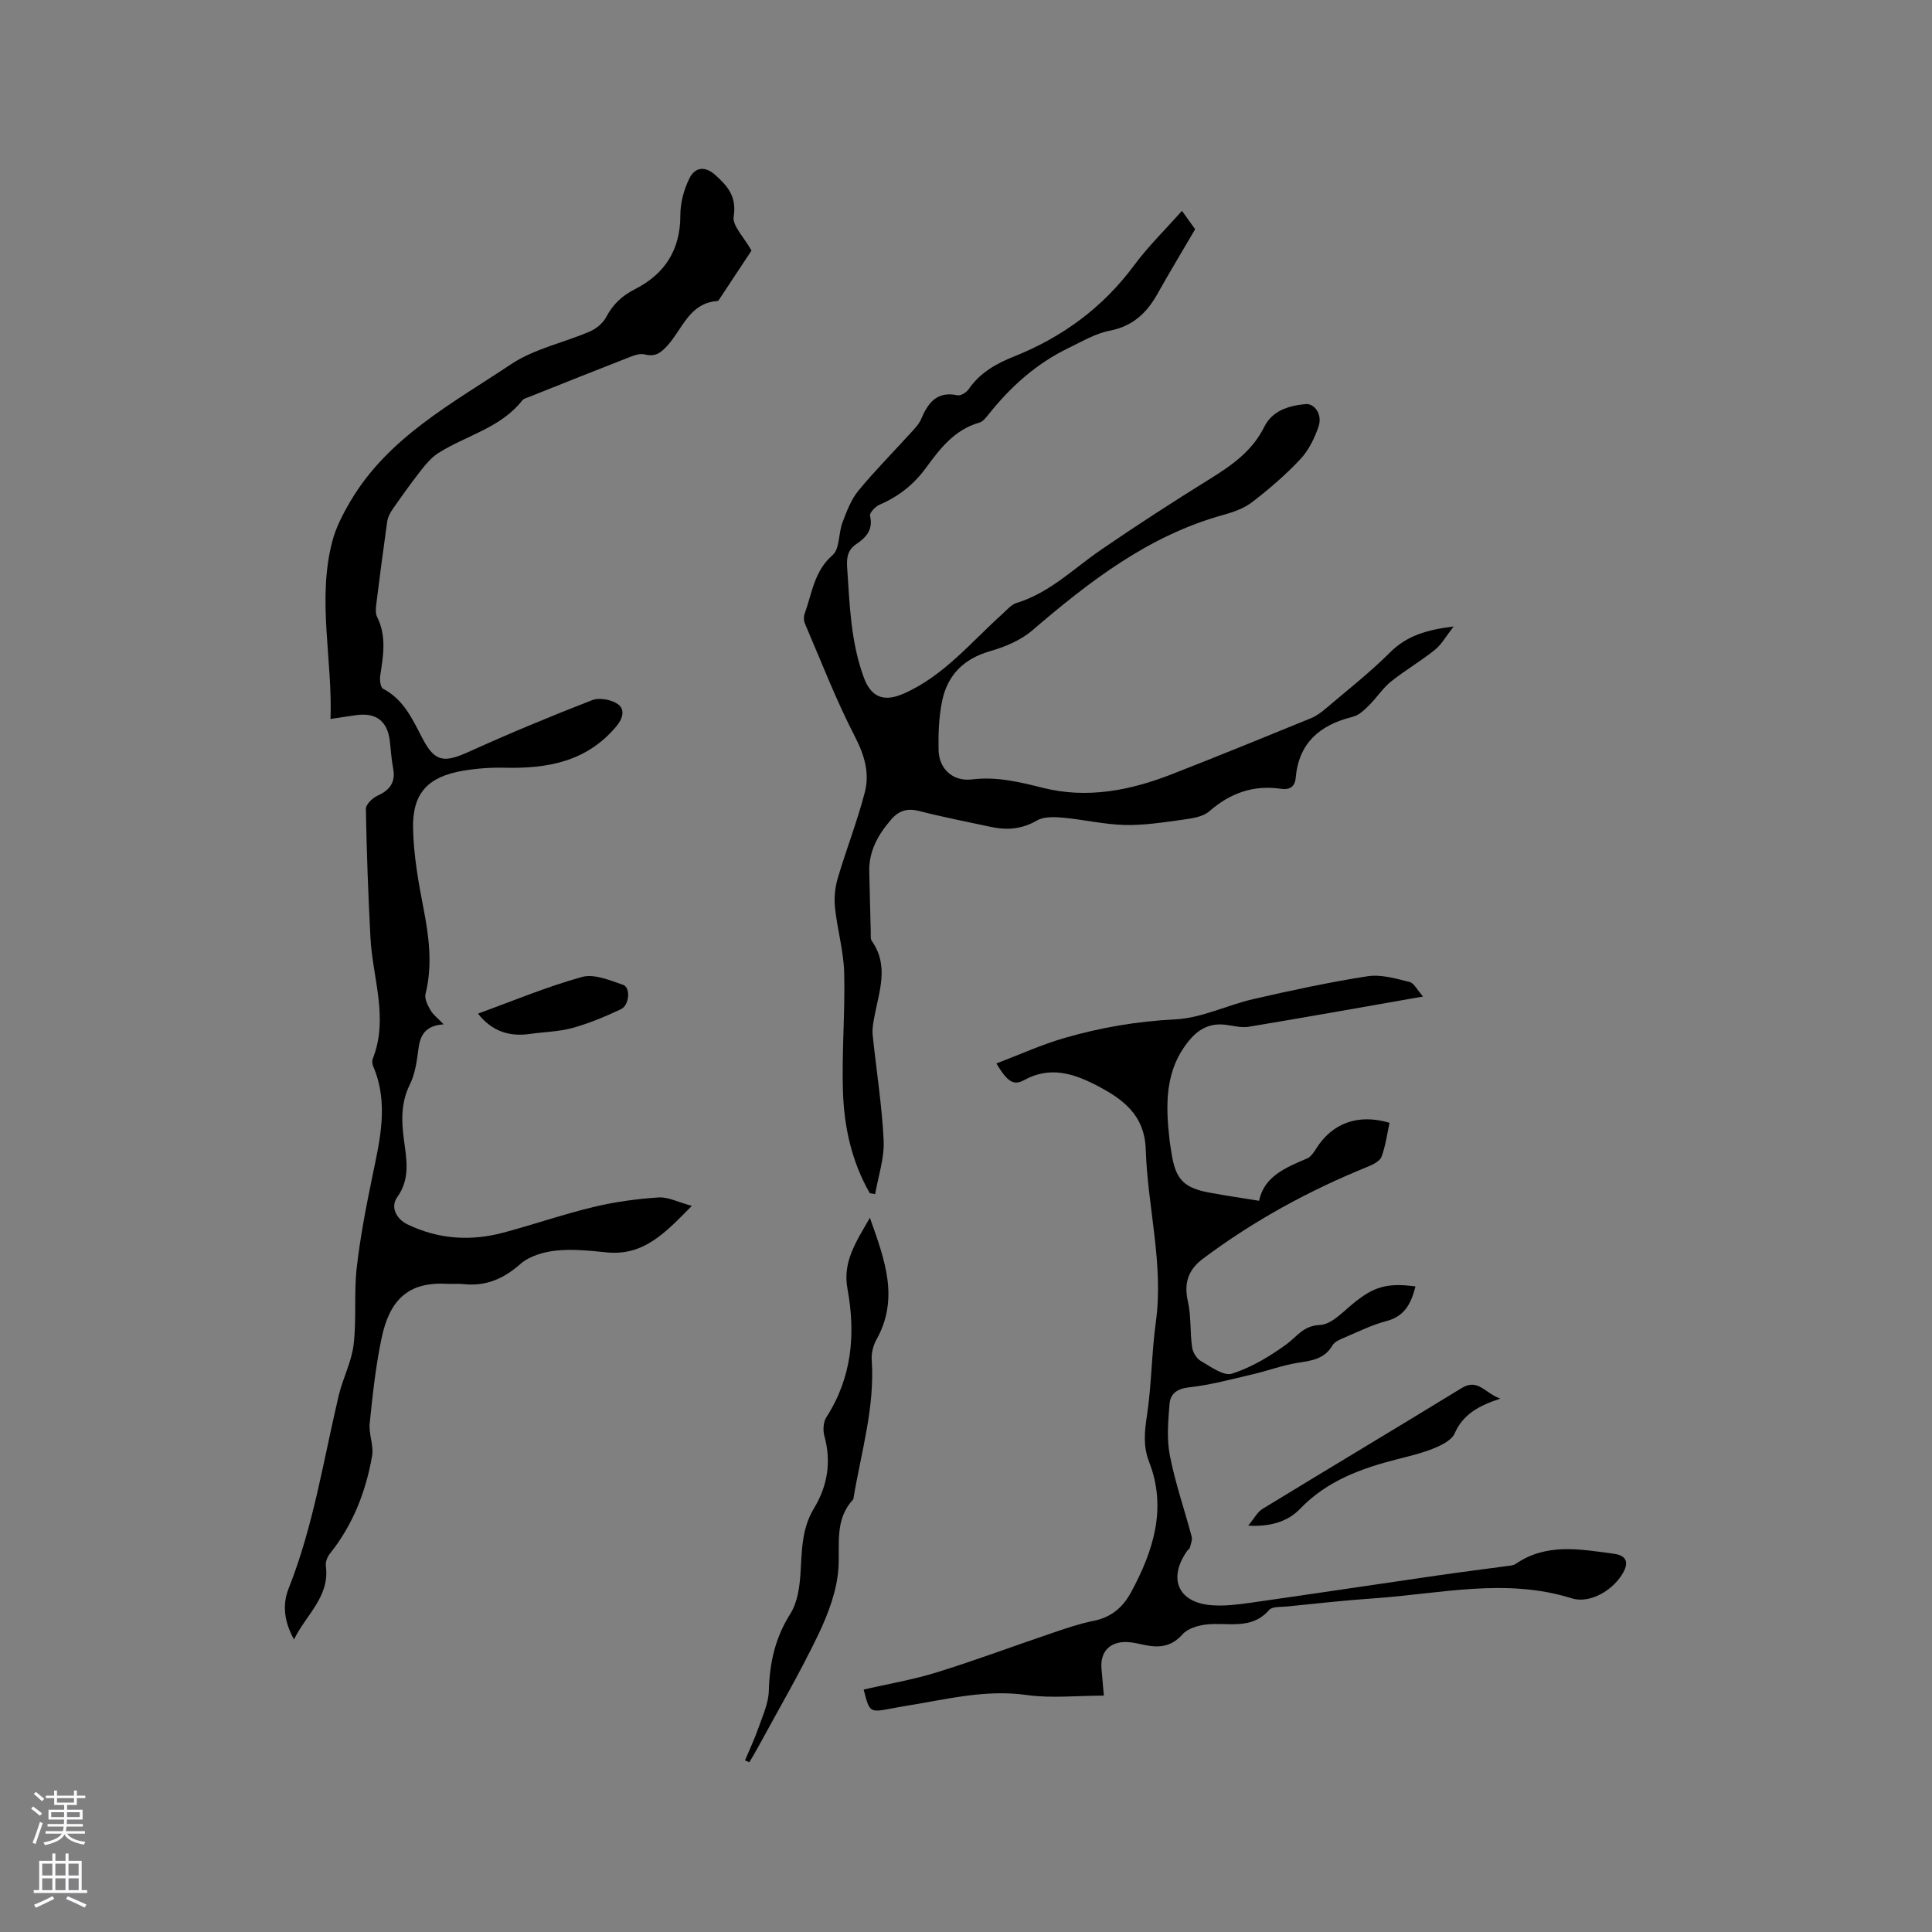 <svg enable-background="new 0 0 400 400" viewBox="0 0 400 400" xmlns="http://www.w3.org/2000/svg"><rect x="0" y="0" width="400" height="400" fill="#808080" stroke="none"/><g fill="#010000"><path d="m91.85 212.08c-3.76.25-4.85 2.2-5.22 5.09-.32 2.49-.67 5.13-1.76 7.33-1.86 3.76-1.78 7.49-1.25 11.43.54 4.05 1.38 8.09-1.38 11.93-1.45 2.03-.22 4.52 2.17 5.66 6.39 3.07 13.06 3.49 19.83 1.68 6.23-1.67 12.35-3.79 18.62-5.3 4.39-1.06 8.94-1.68 13.45-1.98 2.01-.14 4.11.99 6.93 1.74-5.44 5.51-9.93 10.41-17.64 9.63-3.47-.35-7.02-.73-10.46-.37-2.56.27-5.52 1.12-7.38 2.76-3.52 3.1-7.19 4.68-11.82 4.18-1.15-.12-2.33 0-3.5-.06-8.03-.43-11.81 3.43-13.46 11.34-1.2 5.77-1.84 11.68-2.44 17.56-.23 2.21.88 4.58.5 6.73-1.29 7.38-3.96 14.25-8.71 20.2-.54.67-.98 1.76-.87 2.57.86 6.38-4.06 10.05-6.59 15.23-2.04-3.69-2.45-7.18-1.11-10.56 5.12-12.88 7.2-26.53 10.36-39.91.84-3.57 2.66-6.97 3.09-10.56.63-5.24.05-10.61.64-15.86.72-6.38 1.95-12.71 3.25-19 1.58-7.61 3.42-15.15.17-22.77-.19-.45-.27-1.1-.1-1.54 3.34-8.44-.03-16.72-.47-25.08-.47-8.89-.79-17.79-.95-26.68-.02-.92 1.37-2.25 2.41-2.73 2.58-1.18 3.8-2.8 3.23-5.71-.37-1.87-.46-3.78-.69-5.68-.5-4.06-2.84-5.85-6.93-5.29-1.76.24-3.52.52-5.34.79.43-12.44-2.81-24.68.38-36.81.75-2.87 2.2-5.64 3.72-8.23 7.8-13.26 21.1-20.27 33.26-28.39 4.82-3.22 10.94-4.46 16.37-6.81 1.32-.57 2.69-1.72 3.35-2.97 1.4-2.64 3.25-4.4 5.95-5.77 6.15-3.12 9.42-8.13 9.4-15.31-.01-2.6.76-5.41 1.93-7.74 1.02-2.04 3.05-2.6 5.23-.65 2.64 2.35 4.53 4.51 3.88 8.66-.3 1.93 2.16 4.29 3.69 7.05-1.81 2.74-4.13 6.26-6.46 9.77-.17.26-.4.67-.62.68-5.74.4-7.19 5.71-10.23 9.11-1.43 1.6-2.6 2.51-4.79 1.94-.83-.21-1.89.07-2.74.4-7 2.73-13.98 5.52-20.96 8.3-.59.23-1.33.4-1.68.84-4.49 5.7-11.57 7.22-17.33 10.86-1.42.9-2.59 2.29-3.65 3.64-2.05 2.62-3.98 5.34-5.88 8.06-.51.73-.96 1.62-1.08 2.48-.82 5.77-1.57 11.55-2.29 17.33-.1.81-.14 1.78.21 2.47 1.98 3.98 1.26 8.02.63 12.12-.14.89.05 2.44.59 2.72 4.26 2.22 6.05 6.23 8.11 10.19 2.61 5.02 4.49 5.2 9.71 2.83 8.38-3.79 16.89-7.33 25.46-10.66 1.5-.58 4.02-.12 5.35.84 1.42 1.02 1.15 2.81-.34 4.59-6.16 7.35-14.29 8.77-23.18 8.56-2.84-.07-5.73.15-8.54.62-7.27 1.22-10.53 4.65-10.36 11.98.12 5.45 1.07 10.93 2.12 16.3 1.17 5.99 1.96 11.89.46 17.94-.24.97.43 2.32 1 3.31.55.97 1.52 1.69 2.75 2.98z"/><path d="m180.09 247.05c-3.72-6.46-5.31-13.61-5.56-20.92-.28-8.24.46-16.51.25-24.75-.12-4.49-1.43-8.94-1.9-13.44-.21-2-.01-4.17.56-6.09 1.76-5.97 4.05-11.79 5.61-17.81 1.03-3.95-.06-7.68-2.04-11.52-3.91-7.57-6.99-15.57-10.36-23.42-.26-.6-.27-1.47-.04-2.09 1.53-4.18 1.93-8.75 5.77-12.08 1.5-1.3 1.2-4.55 2.05-6.78.87-2.29 1.78-4.72 3.3-6.57 3.43-4.17 7.26-8.01 10.89-12.02.78-.86 1.64-1.74 2.08-2.78 1.44-3.37 3.26-5.85 7.54-4.94.67.14 1.85-.59 2.31-1.26 2.33-3.42 5.74-5.32 9.39-6.77 10.05-4.02 18.4-10.14 24.89-18.91 2.89-3.9 6.41-7.33 9.88-11.25 1.11 1.55 2.11 2.95 2.73 3.81-2.78 4.74-5.37 9.05-7.83 13.43-2.23 3.97-5.16 6.68-9.9 7.59-2.92.56-5.65 2.21-8.4 3.53-6.7 3.22-12.09 8.05-16.68 13.84-.52.65-1.15 1.45-1.87 1.65-5.18 1.46-8.2 5.47-11.13 9.47-2.53 3.45-5.69 5.87-9.57 7.55-.86.37-2.08 1.69-1.93 2.29.67 2.82-.75 4.42-2.78 5.79-1.77 1.2-2.1 2.64-1.96 4.83.52 7.72.73 15.43 3.45 22.83 1.53 4.15 4.19 5.14 8.27 3.34 8.32-3.67 13.89-10.62 20.4-16.46.94-.84 1.85-1.97 2.97-2.31 6.81-2.07 11.72-7.05 17.37-10.93 7.42-5.09 14.97-9.98 22.61-14.72 4.56-2.83 8.8-5.78 11.29-10.8 1.67-3.37 5.03-4.37 8.51-4.72 1.91-.19 3.56 2.17 2.75 4.59-.82 2.44-2.05 4.96-3.78 6.81-3.03 3.24-6.44 6.17-9.96 8.88-1.69 1.31-3.91 2.09-6.01 2.67-15.46 4.27-27.69 13.76-39.58 23.94-2.38 2.04-5.61 3.38-8.67 4.26-5.49 1.57-8.86 4.96-9.96 10.36-.67 3.29-.8 6.74-.73 10.11.08 3.92 2.98 6.57 6.89 6.09 5.1-.63 9.84.52 14.69 1.74 9.2 2.31 18.1.55 26.72-2.82 9.66-3.77 19.26-7.69 28.85-11.61 1.14-.47 2.18-1.27 3.13-2.08 4.44-3.78 9.06-7.39 13.17-11.5 3.48-3.48 7.6-4.71 13.19-5.39-1.56 1.99-2.49 3.71-3.89 4.84-2.88 2.32-6.12 4.2-9.02 6.51-1.6 1.27-2.78 3.04-4.2 4.55-.69.74-1.44 1.45-2.25 2.06-.49.37-1.12.63-1.73.79-6.62 1.67-10.99 5.37-11.61 12.59-.15 1.79-1.2 2.53-3.03 2.26-5.7-.83-10.52.86-14.87 4.67-1.35 1.18-3.65 1.47-5.57 1.74-3.97.55-7.99 1.18-11.97 1.08-4.26-.11-8.5-1.13-12.77-1.51-1.79-.16-3.94-.24-5.38.59-3.09 1.8-6.17 2.03-9.48 1.33-4.97-1.06-9.96-2.04-14.88-3.3-2.47-.63-4.19-.1-5.82 1.78-2.72 3.15-4.64 6.55-4.52 10.86.12 4.13.19 8.27.31 12.4.02.63-.1 1.42.22 1.87 3.6 5.12 1.52 10.38.54 15.64-.23 1.23-.49 2.52-.37 3.75.75 7.31 1.93 14.59 2.28 21.91.17 3.67-1.12 7.41-1.76 11.11-.35-.08-.72-.13-1.1-.18z"/><path d="m260.67 248.61c1.07-5.07 5.5-6.87 9.92-8.75.78-.33 1.4-1.23 1.88-2 3.32-5.34 8.73-7.34 15.22-5.39-.51 2.33-.82 4.76-1.65 7-.34.91-1.72 1.63-2.78 2.05-12.2 4.94-23.66 11.18-34.2 19.08-3.05 2.28-3.98 5.04-3.12 8.84.69 3.06.43 6.33.86 9.46.14 1.03.9 2.35 1.77 2.85 2.07 1.19 4.77 3.21 6.5 2.65 4.01-1.28 7.82-3.57 11.26-6.07 2.22-1.61 3.48-3.87 6.97-4.01 2.31-.09 4.66-2.63 6.76-4.36 4.28-3.53 7.04-4.42 13-3.62-.87 3.39-2.13 6.16-6.03 7.18-2.95.77-5.74 2.16-8.56 3.36-.95.4-2.13.87-2.6 1.67-1.68 2.87-4.37 3.16-7.25 3.62-3.11.49-6.11 1.63-9.18 2.34-4.39 1.02-8.78 2.23-13.24 2.72-2.51.28-3.89 1.33-4.06 3.43-.29 3.54-.61 7.23.06 10.67 1.11 5.68 3.03 11.19 4.52 16.8.18.68-.17 1.52-.36 2.27-.07.28-.42.47-.6.73-4.01 5.76-1.81 10.71 5.15 11.22 2.61.19 5.29-.13 7.9-.5 13-1.85 25.98-3.81 38.97-5.69 4.82-.7 9.66-1.3 14.49-1.96.52-.07 1.11-.12 1.52-.4 6.39-4.4 13.37-3.04 20.31-2.12 2.53.34 3.18 1.66 2 3.84-1.95 3.6-6.83 6.6-10.67 5.4-13.72-4.31-27.33-.93-40.98 0-6.02.41-12.03 1.09-18.04 1.69-1.25.12-3-.03-3.64.71-3.71 4.26-8.6 2.5-13.06 3.02-1.71.2-3.82.83-4.88 2.03-2.24 2.53-4.74 2.83-7.69 2.24-1.25-.25-2.5-.59-3.75-.64-3.63-.16-5.68 2.05-5.33 5.6.15 1.56.27 3.12.48 5.49-5.56 0-10.87.59-16.01-.13-8.55-1.2-16.64.92-24.87 2.24-1.05.17-2.09.36-3.13.56-4.5.84-4.5.84-5.72-3.93 5.04-1.16 10.18-2.02 15.11-3.55 8.16-2.53 16.17-5.53 24.27-8.27 2.7-.91 5.43-1.85 8.23-2.4 3.65-.72 6.09-2.82 7.76-5.93 4.61-8.54 7.48-17.38 3.71-27.04-1.25-3.21-.92-6.26-.42-9.59.96-6.36.95-12.87 1.83-19.25 1.66-12.09-1.71-23.82-2.08-35.73-.23-7.36-4.91-10.59-10.34-13.4-4.69-2.42-9.55-3.93-14.82-1.03-2.26 1.25-3.5.32-5.77-3.43 4.71-1.79 9.22-3.85 13.94-5.23 7.52-2.19 15.16-3.51 23.1-3.9 5.45-.27 10.75-2.96 16.2-4.21 7.83-1.79 15.7-3.5 23.63-4.72 2.77-.43 5.83.49 8.66 1.18.94.23 1.59 1.66 2.81 3.02-12.55 2.2-24.31 4.3-36.1 6.26-1.5.25-3.14-.2-4.7-.4-3.11-.4-5.46.67-7.51 3.1-5.23 6.22-5 13.44-4.17 20.82.09.84.26 1.68.38 2.51.85 5.67 2.57 7.42 8.37 8.4 3.06.56 6.17 1.02 9.77 1.6z"/><path d="m180.1 252.13c3.11 8.76 6.11 16.71 1.35 25.25-.68 1.22-1.07 2.82-.97 4.2.67 9.8-2.2 19.1-3.77 28.59-.02.1-.03.23-.09.3-3.85 4.15-2.72 9.16-3.03 14.14-.29 4.67-2.09 9.45-4.14 13.75-3.79 7.92-8.24 15.52-12.43 23.25-.59 1.1-1.25 2.16-1.88 3.24-.3-.13-.59-.26-.89-.39.92-2.2 1.96-4.37 2.74-6.62.89-2.55 2.12-5.17 2.19-7.79.15-5.76 1.31-10.98 4.46-15.95 1.46-2.31 1.91-5.5 2.09-8.33.3-4.66.22-9.24 2.79-13.48 2.8-4.61 3.64-9.62 2.16-14.98-.33-1.19-.23-2.9.42-3.9 5.3-8.24 6.07-17.24 4.37-26.51-1.06-5.64 1.72-9.69 4.63-14.77z"/><path d="m310.63 289.57c-4.67 1.52-7.76 3.34-9.47 7.22-.6 1.36-2.58 2.36-4.15 3.01-2.43 1-5.02 1.63-7.58 2.28-7.54 1.91-14.65 4.46-20.27 10.31-2.52 2.62-6.06 3.73-10.73 3.48 1.23-1.48 1.89-2.82 2.96-3.47 13.71-8.38 27.51-16.61 41.22-25.01 3.39-2.09 4.83 1.07 8.02 2.18z"/><path d="m98.96 209.86c7.21-2.62 14.24-5.57 21.53-7.59 2.52-.7 5.77.69 8.51 1.63 1.6.55 1.32 4.22-.45 5.05-3.23 1.52-6.57 2.92-10 3.87-2.83.78-5.86.82-8.8 1.24-4.28.62-7.89-.52-10.79-4.2z"/></g><path d="m6.44 374.46.42-.45c.65.47 1.27.95 1.85 1.44l-.45.49c-.65-.56-1.25-1.06-1.82-1.48m.93 7.33-.63-.26c.55-1.36 1.05-2.8 1.52-4.33.19.1.38.19.59.27-.46 1.29-.95 2.73-1.48 4.32m-.38-10.38.44-.42c.43.34 1.01.82 1.74 1.44l-.49.49c-.53-.51-1.09-1.01-1.69-1.51m2.5.35h1.72v-1.04h.59v1.04h3.52v-1.04h.59v1.04h1.75v.53h-1.75v1.42h-2.03v.97h3.22v2.03h-3.24c0 .35-.01.66-.03.93h3.32v.53h-3.37c-.03.27-.08.58-.15.94h3.96v.53h-3.71c.67.92 1.93 1.48 3.79 1.68-.13.24-.23.44-.29.59-2.13-.38-3.48-1.08-4.04-2.12-.43.97-1.77 1.72-4.03 2.23-.09-.19-.2-.37-.33-.55 2.1-.42 3.37-1.03 3.81-1.83h-3.36v-.53h3.58c.08-.29.13-.61.16-.94h-3.33v-.53h3.39c.02-.27.04-.58.04-.93h-3.23v-2.03h3.25v-.97h-2.07v-1.42h-1.73zm1.12 3.44v1h2.65c.01-.3.02-.44.01-.4v-.25-.35zm1.19-2h3.52v-.91h-3.52zm4.71 2h-2.63v.59c0 .15-.01.28-.01.4h2.64z" fill="#fbfafc"/><path d="m13.56 383.74h.63v1.52h2.72v6.07h1.13v.6h-11.06v-.6h1.13v-6.07h2.73v-1.52h.63v1.52h2.1v-1.52zm-2.69 8.83.38.56c-1.24.63-2.53 1.25-3.85 1.85-.1-.21-.21-.42-.34-.63 1.36-.55 2.63-1.15 3.81-1.78m-2.13-4.27h2.1v-2.45h-2.1zm0 3.04h2.1v-2.46h-2.1zm2.72-3.04h2.1v-2.45h-2.1zm0 3.04h2.1v-2.46h-2.1zm6.07 3.6c-1.41-.71-2.7-1.3-3.86-1.78l.35-.56c1.45.62 2.75 1.19 3.88 1.72zm-1.25-9.09h-2.1v2.45h2.1zm-2.09 5.49h2.1v-2.46h-2.1z" fill="#fbfafc"/></svg>